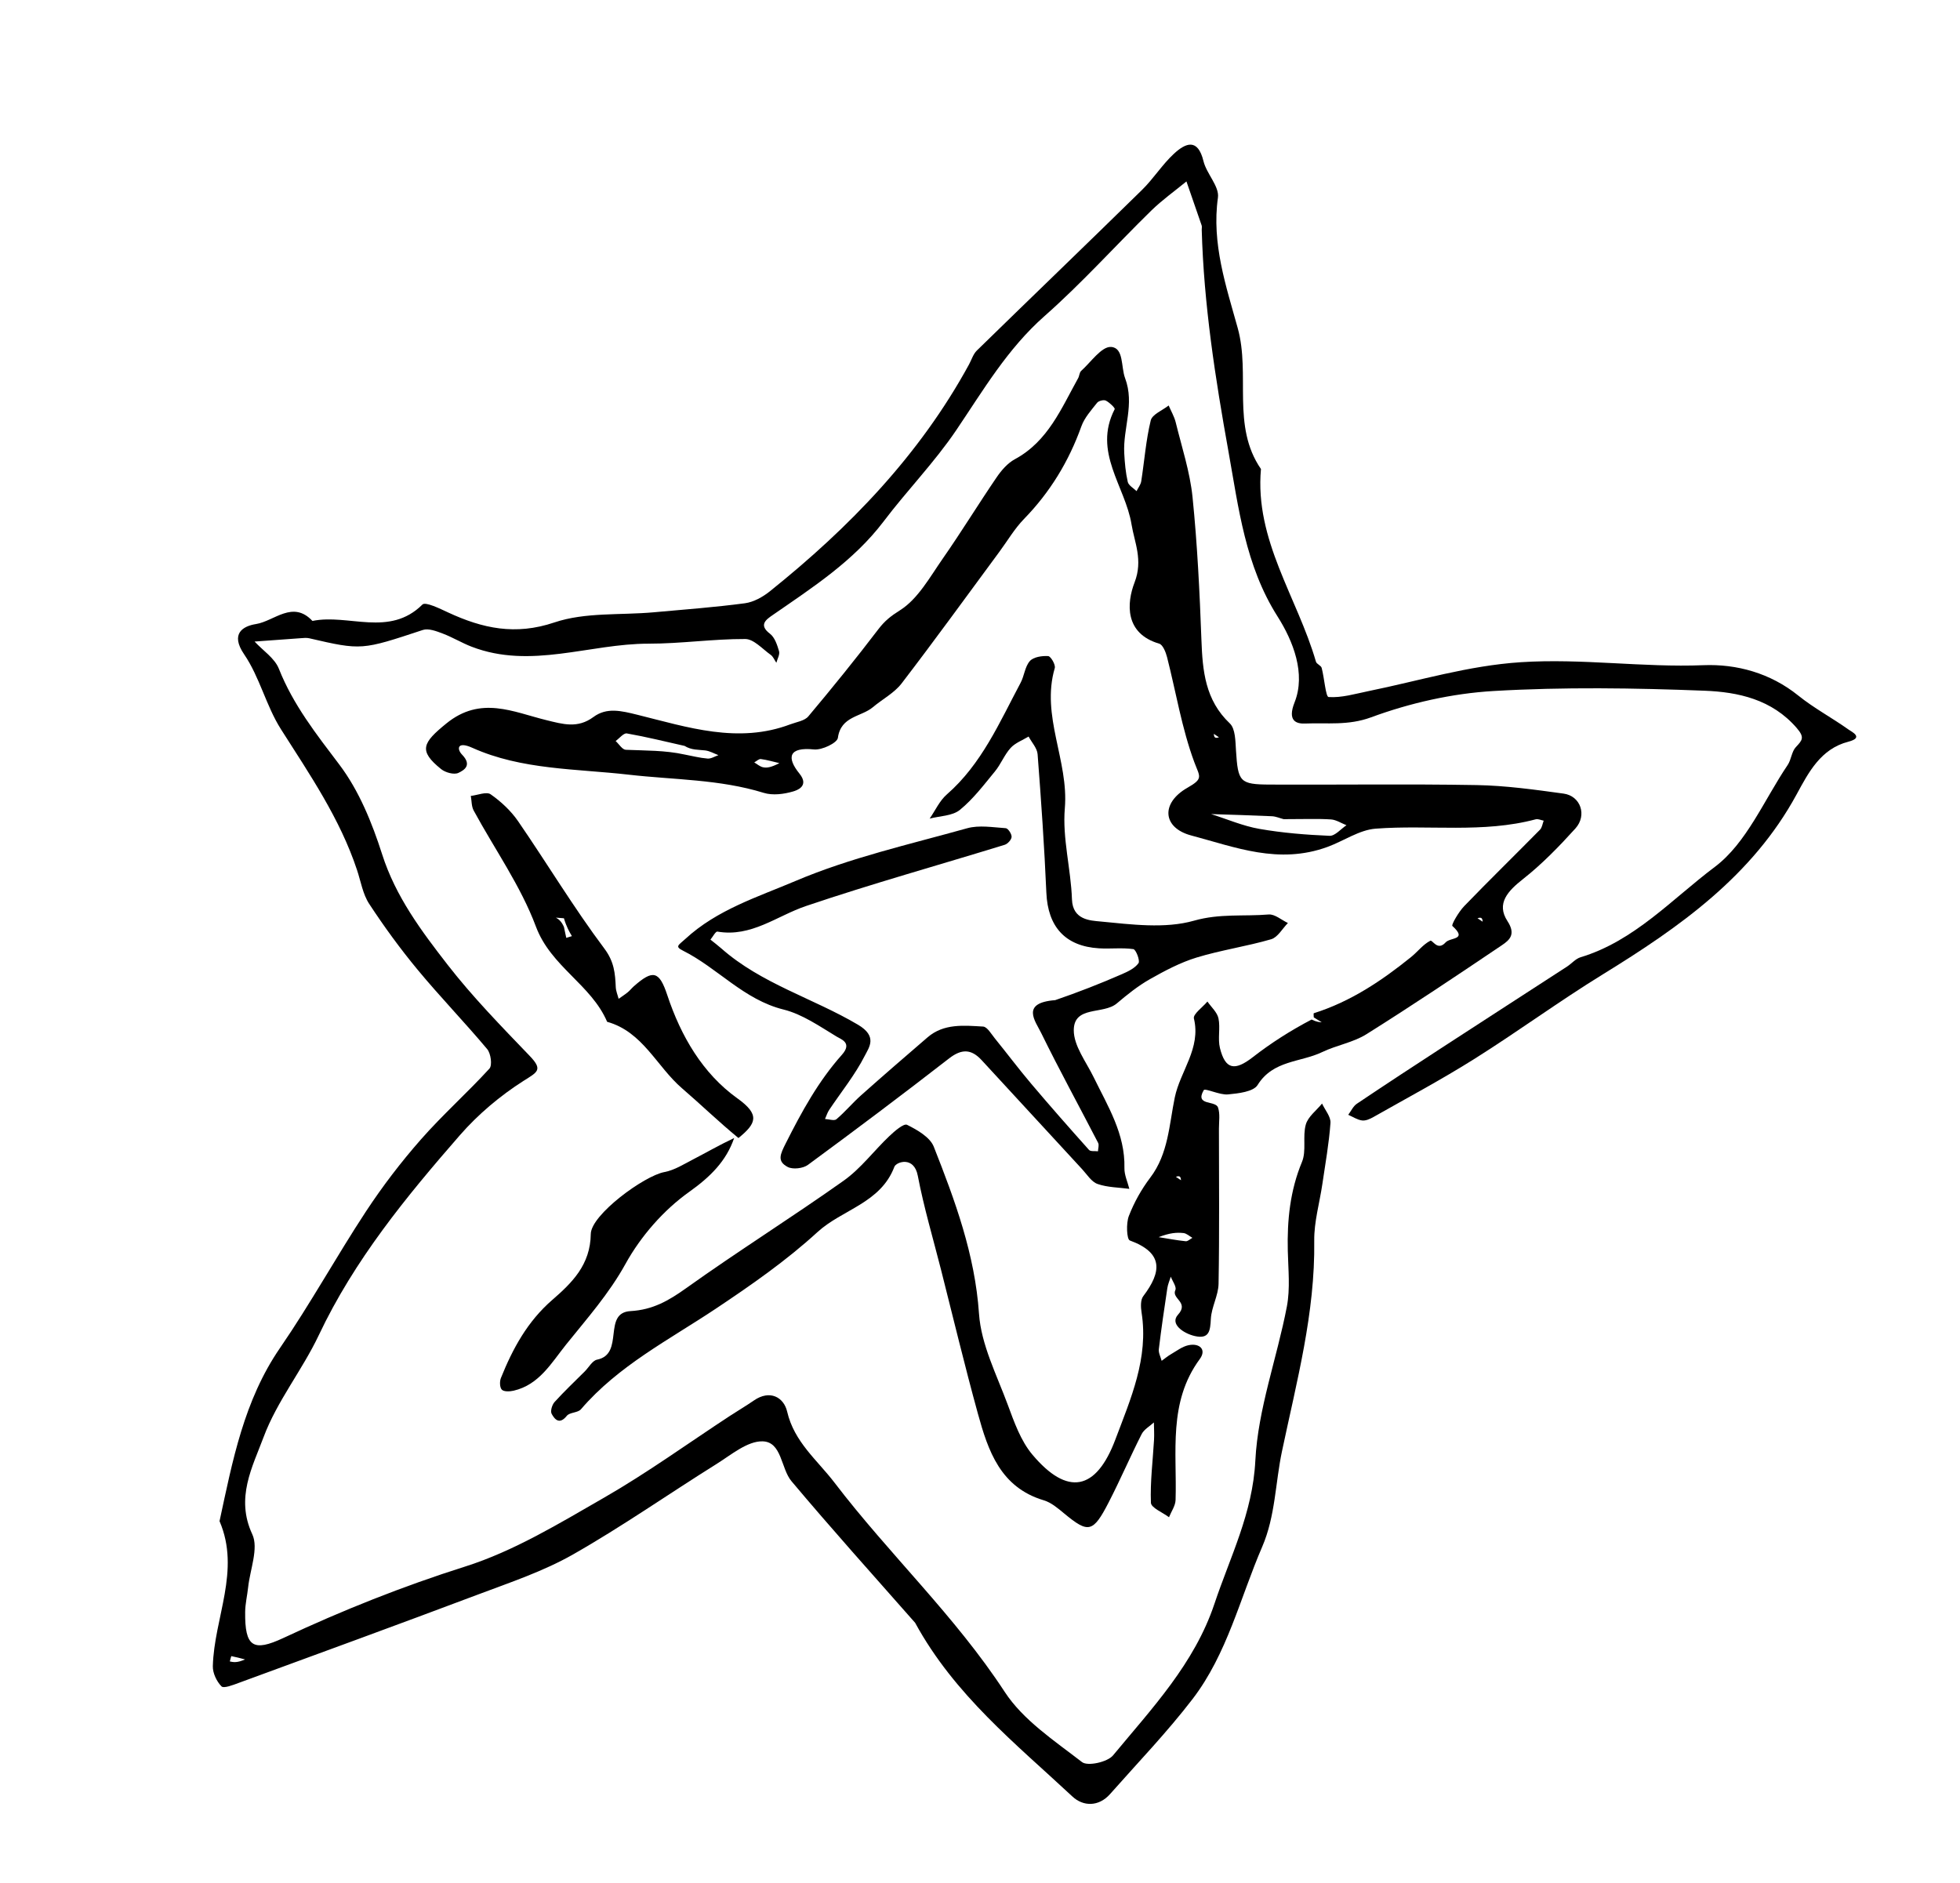 <svg width="357" height="343" xmlns="http://www.w3.org/2000/svg" xmlns:xlink="http://www.w3.org/1999/xlink" xml:space="preserve" overflow="hidden"><g transform="translate(-688 -239)"><path d="M244.976 385.314C237.185 376.475 229.68 368.118 222.457 359.525 220.505 357.204 220.717 352.335 217.177 352.259 214.415 352.2 211.485 354.706 208.818 356.374 200.077 361.838 191.611 367.774 182.662 372.864 177.241 375.948 171.185 377.966 165.307 380.18 150.822 385.637 136.278 390.94 121.745 396.273 120.719 396.651 119.044 397.31 118.632 396.892 117.748 395.994 117.023 394.466 117.056 393.216 117.288 384.405 122.158 375.816 118.278 366.8 120.646 355.829 122.705 344.833 129.298 335.242 134.843 327.176 139.576 318.556 144.955 310.37 147.983 305.774 151.326 301.395 154.961 297.263 158.903 292.775 163.402 288.777 167.436 284.363 167.984 283.761 167.695 281.607 167.029 280.813 162.921 275.913 158.461 271.306 154.382 266.383 151.208 262.553 148.261 258.51 145.534 254.351 144.376 252.584 144.016 250.288 143.331 248.219 140.225 238.837 134.71 230.792 129.466 222.548 126.762 218.297 125.592 213.045 122.764 208.906 120.198 205.149 122.508 203.765 124.916 203.382 128.251 202.851 131.613 198.985 135.199 202.816 141.782 201.47 149.192 205.824 155.233 199.828 155.785 199.28 158.392 200.566 159.918 201.274 166.163 204.169 172.136 205.496 179.263 203.091 184.863 201.201 191.295 201.787 197.355 201.241 202.895 200.742 208.45 200.329 213.961 199.596 215.555 199.383 217.225 198.452 218.514 197.418 233.029 185.782 245.793 172.588 254.788 156.098 255.254 155.245 255.546 154.214 256.211 153.564 266.222 143.788 276.312 134.092 286.304 124.296 288.39 122.251 289.977 119.688 292.115 117.71 294.267 115.718 296.467 114.846 297.496 119.061 298.061 121.375 300.415 123.662 300.128 125.703 298.954 134.056 301.623 141.861 303.732 149.466 306.09 157.971 302.56 167.297 307.964 175.143 306.796 188.123 314.602 198.551 317.981 210.239 318.108 210.678 318.905 210.929 319.022 211.367 319.512 213.206 319.755 216.641 320.284 216.677 322.672 216.842 325.135 216.09 327.556 215.597 336.775 213.724 345.691 210.955 355.313 210.332 366.482 209.61 377.468 211.318 388.574 210.876 394.599 210.637 400.736 212.299 405.828 216.404 408.69 218.711 411.992 220.465 414.996 222.607 415.573 223.018 417.85 224.066 414.946 224.817 409.924 226.115 407.726 230.373 405.528 234.416 397.431 249.311 384.22 258.582 370.26 267.176 362.294 272.079 354.732 277.633 346.812 282.614 340.835 286.374 334.587 289.703 328.44 293.189 327.82 293.54 327.03 293.896 326.379 293.808 325.509 293.691 324.699 293.141 323.862 292.777 324.38 292.094 324.762 291.212 325.434 290.761 330.744 287.194 336.098 283.692 341.46 280.203 348.874 275.378 356.311 270.584 363.73 265.767 364.562 265.227 365.269 264.353 366.168 264.082 375.984 261.121 382.848 253.463 390.621 247.629 396.426 243.271 399.613 235.407 403.899 229.059 404.562 228.076 404.618 226.617 405.396 225.792 406.588 224.528 407.025 224.03 405.558 222.328 401.044 217.09 394.872 215.764 388.751 215.526 375.952 215.028 363.088 214.832 350.314 215.581 342.788 216.023 335.105 217.76 328.028 220.37 323.826 221.918 319.985 221.335 316.011 221.504 314.452 221.57 312.722 221.081 314.088 217.648 316.167 212.426 313.839 206.496 310.984 201.996 305.092 192.709 303.89 182.2 302.046 171.951 299.647 158.614 297.551 145.166 297.176 131.551 297.169 131.29 297.244 131.005 297.164 130.77 296.253 128.093 295.319 125.424 294.391 122.753 292.245 124.519 289.957 126.14 287.978 128.076 281.467 134.449 275.362 141.268 268.542 147.283 261.765 153.261 257.372 160.81 252.432 168.112 248.491 173.936 243.508 179.041 239.251 184.666 233.759 191.92 226.287 196.716 218.986 201.773 217.816 202.583 216.435 203.549 218.533 205.144 219.404 205.807 219.852 207.185 220.188 208.328 220.364 208.931 219.881 209.727 219.697 210.435 219.358 209.944 219.119 209.313 218.663 208.988 217.161 207.918 215.583 206.112 214.03 206.107 208.161 206.087 202.291 206.962 196.421 206.957 185.669 206.948 174.989 211.668 164.19 207.508 162.388 206.814 160.716 205.785 158.909 205.105 157.771 204.677 156.334 204.122 155.307 204.461 144.163 208.145 144.179 208.185 134.604 205.971 134.108 205.856 133.56 205.925 133.039 205.961 130.245 206.155 127.453 206.365 124.66 206.57 126.172 208.206 128.318 209.591 129.084 211.522 131.684 218.093 135.9 223.433 140.11 229.002 143.679 233.723 146.065 239.602 147.89 245.315 150.36 253.05 155.048 259.301 159.831 265.462 164.383 271.324 169.616 276.677 174.767 282.044 177.24 284.622 176.181 284.982 173.634 286.604 169.384 289.31 165.367 292.698 162.052 296.496 152.255 307.726 142.823 319.24 136.364 332.902 133.354 339.268 128.737 344.952 126.301 351.487 124.282 356.907 121.149 362.56 124.24 369.182 125.431 371.734 123.835 375.594 123.485 378.854 123.325 380.348 122.962 381.835 122.945 383.327 122.87 389.707 124.391 390.661 129.909 388.078 140.663 383.045 151.619 378.673 163.004 375.069 171.9 372.254 180.177 367.2 188.359 362.495 196.236 357.965 203.636 352.605 211.249 347.615 212.687 346.674 214.175 345.808 215.586 344.829 218.544 342.778 221.06 344.251 221.661 346.837 222.956 352.404 227.128 355.642 230.299 359.798 240.231 372.812 252.26 384.069 261.287 397.893 264.656 403.055 270.35 406.803 275.377 410.69 276.402 411.483 280.009 410.69 281.02 409.467 288.099 400.91 295.846 392.756 299.491 381.854 302.355 373.285 306.461 365.342 306.94 355.778 307.414 346.35 310.891 337.097 312.685 327.697 313.309 324.423 312.932 320.937 312.853 317.552 312.723 311.983 313.259 306.603 315.44 301.349 316.275 299.341 315.523 296.72 316.132 294.557 316.535 293.117 318.066 291.993 319.092 290.729 319.635 291.908 320.707 293.125 320.626 294.26 320.361 297.986 319.69 301.684 319.149 305.389 318.645 308.836 317.621 312.287 317.669 315.724 317.851 328.877 314.463 341.385 311.789 354.091 310.573 359.864 310.597 365.892 308.186 371.479 304.159 380.806 301.814 390.964 295.528 399.171 290.884 405.233 285.552 410.771 280.485 416.506 278.399 418.866 275.571 418.774 273.636 416.969 263.336 407.36 252.167 398.492 244.976 385.314ZM122.919 391.985C122.087 391.77 121.259 391.545 120.418 391.383 120.392 391.378 120.242 392.016 120.15 392.355 120.811 392.495 121.472 392.633 122.919 391.985Z" transform="matrix(1 0 0 1 609.71 149.294)"/><path d="M317.582 275.03C317.582 274.768 317.517 274.299 317.592 274.275 324.262 272.173 329.949 268.372 335.318 264.031 336.513 263.064 337.491 261.742 338.815 261.07 339.215 260.867 340.119 263.022 341.601 261.37 342.448 260.424 345.677 260.97 342.828 258.375 342.609 258.175 343.988 255.794 344.978 254.77 349.52 250.068 354.202 245.499 358.791 240.842 359.175 240.453 359.245 239.755 359.461 239.199 358.977 239.107 358.444 238.835 358.013 238.949 348.395 241.519 338.554 239.917 328.853 240.654 325.883 240.879 323 242.914 320.069 243.984 311.172 247.23 303.27 244.02 295.259 241.894 290.042 240.509 289.662 236.003 294.572 233.203 297.539 231.51 296.822 231.223 295.83 228.553 293.548 222.407 292.496 215.806 290.861 209.411 290.628 208.502 290.095 207.148 289.422 206.951 283.126 205.109 283.483 199.58 284.948 195.79 286.517 191.731 284.924 188.504 284.39 185.229 283.253 178.263 277.299 172.059 281.321 164.24 281.431 164.027 280.376 163.015 279.711 162.681 279.324 162.486 278.398 162.72 278.118 163.077 277.055 164.429 275.82 165.79 275.255 167.365 272.966 173.759 269.548 179.368 264.802 184.245 263.081 186.012 261.804 188.213 260.324 190.215 254.407 198.226 248.569 206.298 242.51 214.2 241.169 215.948 239.015 217.061 237.285 218.523 235.16 220.319 231.454 220.119 230.905 224.11 230.777 225.044 227.985 226.374 226.555 226.225 221.968 225.748 221.506 227.671 223.899 230.619 225.791 232.95 223.342 233.703 222.747 233.878 221.068 234.37 219.03 234.636 217.4 234.132 209.354 231.643 201.038 231.764 192.812 230.821 183.265 229.726 173.294 229.964 164.32 225.924 161.512 224.659 161.497 226.182 162.439 227.156 164.28 229.058 162.92 229.96 161.781 230.497 160.997 230.869 159.424 230.437 158.647 229.813 154.445 226.437 155.272 225.012 159.575 221.505 165.851 216.39 171.746 219.405 177.822 220.89 180.809 221.619 183.498 222.448 186.379 220.316 188.802 218.523 191.433 219.177 194.418 219.916 203.521 222.171 212.724 225.243 222.241 221.648 223.37 221.222 224.832 221.021 225.524 220.198 229.894 214.995 234.171 209.71 238.29 204.307 239.436 202.805 240.553 201.917 242.192 200.889 245.497 198.817 247.671 194.806 250.043 191.407 253.419 186.568 256.499 181.522 259.825 176.647 260.694 175.373 261.825 174.065 263.149 173.352 269.184 170.094 271.595 164.105 274.665 158.595 274.898 158.176 274.896 157.558 275.217 157.269 277 155.666 278.928 152.803 280.656 152.905 283.012 153.045 282.447 156.542 283.216 158.588 285 163.325 282.817 167.725 283.062 172.258 283.157 174.013 283.311 175.787 283.704 177.49 283.853 178.139 284.748 178.616 285.303 179.17 285.597 178.573 286.06 178.002 286.158 177.373 286.737 173.676 287.009 169.91 287.889 166.29 288.159 165.185 290.021 164.465 291.154 163.569 291.591 164.593 292.177 165.581 292.439 166.647 293.547 171.169 295.035 175.665 295.502 180.26 296.381 188.899 296.802 197.595 297.121 206.278 297.329 211.929 297.808 217.233 302.292 221.482 303.32 222.456 303.307 224.733 303.417 226.432 303.785 232.14 304.081 232.598 309.605 232.624 322.159 232.684 334.715 232.493 347.266 232.715 352.55 232.808 357.838 233.547 363.087 234.268 366.182 234.693 367.411 238.214 365.234 240.623 362.275 243.896 359.161 247.105 355.707 249.825 352.958 251.991 350.767 254.279 352.864 257.496 354.426 259.891 353.278 260.923 351.849 261.886 343.689 267.387 335.511 272.87 327.175 278.098 324.763 279.612 321.728 280.094 319.124 281.349 315.191 283.245 310.176 282.802 307.358 287.343 306.586 288.587 303.84 288.882 301.946 289.065 300.46 289.209 297.78 287.872 297.54 288.291 295.872 291.192 299.687 290.111 300.144 291.447 300.544 292.616 300.309 294.011 300.31 295.306 300.318 304.721 300.408 314.139 300.243 323.552 300.205 325.697 298.946 327.811 298.836 329.969 298.727 332.102 298.558 333.668 295.949 333.087 293.868 332.624 291.317 330.883 292.85 329.199 294.943 326.901 291.621 326.291 292.374 324.702 292.638 324.145 291.85 323.091 291.542 322.264 291.327 322.959 291.018 323.64 290.911 324.352 290.354 328.053 289.807 331.758 289.363 335.474 289.282 336.15 289.694 336.885 289.878 337.594 290.434 337.194 290.96 336.743 291.549 336.403 292.6 335.796 293.631 334.984 294.772 334.745 296.778 334.326 298.099 335.534 296.822 337.269 291.017 345.155 292.687 354.185 292.413 362.948 292.38 364.004 291.632 365.039 291.215 366.083 290.061 365.207 287.957 364.368 287.921 363.449 287.773 359.644 288.269 355.815 288.489 351.994 288.55 350.938 288.476 349.875 288.464 348.814 287.704 349.515 286.671 350.078 286.233 350.942 284.153 355.041 282.34 359.275 280.236 363.36 277.371 368.922 276.529 369.05 272.113 365.39 270.984 364.453 269.765 363.405 268.41 363.001 260.503 360.641 258.269 353.986 256.399 347.188 254.002 338.48 251.897 329.692 249.675 320.936 248.233 315.255 246.556 309.619 245.458 303.871 244.761 300.223 241.531 301.358 241.193 302.249 238.683 308.882 231.685 310.017 227.184 314.144 221.515 319.34 215.106 323.802 208.686 328.084 200.16 333.771 190.935 338.457 184.101 346.421 183.539 347.075 182.055 346.955 181.525 347.616 180.227 349.237 179.356 348.337 178.768 347.244 178.502 346.75 178.844 345.604 179.296 345.102 181.048 343.165 182.956 341.368 184.805 339.519 185.545 338.778 186.187 337.551 187.041 337.38 192.113 336.361 187.954 328.828 193.143 328.534 197.193 328.303 200.091 326.629 203.26 324.365 212.684 317.63 222.521 311.473 231.969 304.77 235.088 302.558 237.468 299.322 240.281 296.655 241.229 295.755 242.907 294.301 243.504 294.6 245.364 295.528 247.685 296.851 248.373 298.594 252.24 308.397 255.868 318.204 256.609 329.013 256.994 334.637 259.831 340.138 261.845 345.591 263.015 348.754 264.212 352.16 266.326 354.674 272.717 362.274 277.93 361.265 281.439 351.941 284.238 344.502 287.53 337.118 286.219 328.791 286.066 327.822 286.004 326.503 286.523 325.818 289.907 321.356 290.227 317.923 284.08 315.667 283.511 315.458 283.384 312.544 283.9 311.213 284.871 308.713 286.185 306.359 287.804 304.22 291.112 299.87 291.247 294.532 292.268 289.615 293.268 284.798 297.071 280.67 295.751 275.228 295.562 274.445 297.344 273.184 298.213 272.144 298.914 273.162 299.992 274.1 300.227 275.215 300.594 276.961 300.068 278.907 300.496 280.625 301.476 284.553 303.192 284.832 306.468 282.288 309.788 279.71 313.345 277.436 317.19 275.423 318.068 275.854 318.553 275.892 319.038 275.93L317.582 275.03ZM202.982 227.149C204.378 227.411 205.765 227.775 207.172 227.887 207.81 227.938 208.487 227.487 209.146 227.264 208.345 226.964 207.563 226.501 206.737 226.402 205.502 226.255 204.235 226.364 202.982 225.579 199.481 224.795 195.995 223.925 192.465 223.307 191.882 223.206 191.109 224.2 190.424 224.69 191.039 225.248 191.634 226.26 192.272 226.288 195.836 226.445 199.411 226.364 202.982 227.149ZM312.089 238.923C311.38 238.738 310.678 238.423 309.963 238.391 306.272 238.22 302.577 238.122 298.884 237.999 301.808 238.923 304.676 240.17 307.671 240.693 311.885 241.431 316.186 241.775 320.465 241.957 321.46 241.999 322.514 240.707 323.541 240.03 322.601 239.661 321.676 239.037 320.716 238.973 318.373 238.818 316.012 238.923 312.089 238.923ZM289.325 315.062C290.967 315.323 292.603 315.636 294.253 315.809 294.636 315.849 295.068 315.408 295.477 315.189 294.938 314.885 294.42 314.38 293.855 314.318 292.62 314.185 291.36 314.277 289.325 315.062ZM220.251 228.719C219.127 228.457 218.013 228.123 216.875 227.975 216.507 227.928 216.075 228.37 215.672 228.587 216.198 228.894 216.691 229.344 217.256 229.467 217.963 229.621 218.727 229.504 220.251 228.719ZM292.465 304.073 293.407 304.701C293.355 304.23 293.302 303.759 292.465 304.073ZM347.41 256.977 348.353 257.605C348.3 257.134 348.248 256.663 347.41 256.977ZM300.314 224.009 299.373 223.381C299.425 223.852 299.477 224.324 300.314 224.009Z" transform="matrix(1 0 0 1 609.71 149.294)"/><path d="M270.487 271.891C274.604 270.48 278.66 268.9 282.647 267.156 283.757 266.672 285.003 266.076 285.659 265.155 285.979 264.707 285.189 262.664 284.723 262.598 282.672 262.305 280.55 262.578 278.466 262.451 272.297 262.076 269.146 258.509 268.877 252.328 268.513 243.908 267.926 235.497 267.282 227.094 267.197 225.984 266.21 224.945 265.641 223.873 264.532 224.55 263.205 225.029 262.366 225.952 261.228 227.206 260.595 228.907 259.512 230.223 257.499 232.673 255.546 235.267 253.115 237.243 251.754 238.348 249.483 238.332 247.622 238.821 248.646 237.342 249.422 235.578 250.736 234.431 257.111 228.869 260.347 221.282 264.186 214.082 264.864 212.811 264.97 211.134 265.873 210.121 266.536 209.376 268.088 209.148 269.211 209.219 269.681 209.249 270.585 210.801 270.409 211.401 267.849 220.134 272.982 228.265 272.241 236.946 271.776 242.398 273.352 247.994 273.541 253.541 273.669 257.292 276.922 257.392 278.648 257.557 284.349 258.1 290.465 258.925 295.787 257.412 300.464 256.082 304.865 256.663 309.365 256.288 310.484 256.194 311.702 257.291 312.874 257.841 311.866 258.861 311.022 260.448 309.819 260.8 305.358 262.101 300.708 262.767 296.268 264.121 293.291 265.029 290.452 266.533 287.725 268.078 285.575 269.297 283.606 270.883 281.71 272.488 279.265 274.557 273.903 272.845 273.871 277.349 273.851 280.207 276.121 283.118 277.497 285.94 280.071 291.215 283.245 296.25 283.096 302.472 283.066 303.73 283.675 305.002 283.991 306.268 282.052 306.005 280.019 306.011 278.208 305.38 277.096 304.992 276.292 303.661 275.406 302.7 269.295 296.084 263.192 289.46 257.097 282.83 255.206 280.774 253.45 280.727 251.148 282.515 242.673 289.099 234.089 295.547 225.441 301.904 224.556 302.554 222.692 302.768 221.76 302.277 219.784 301.236 220.406 299.969 221.415 297.963 224.304 292.224 227.369 286.626 231.632 281.851 233.572 279.678 231.522 279.038 230.688 278.536 227.581 276.664 224.439 274.454 221.004 273.602 213.748 271.8 209.014 266.042 202.68 262.872 201.148 262.104 201.884 261.883 203.114 260.747 208.895 255.402 216.327 253.098 223.145 250.199 233.14 245.948 243.927 243.525 254.448 240.581 256.631 239.971 259.135 240.412 261.478 240.568 261.898 240.595 262.569 241.612 262.546 242.148 262.525 242.659 261.838 243.423 261.293 243.591 249.23 247.308 237.057 250.697 225.106 254.742 219.778 256.545 215.142 260.47 208.961 259.405 208.632 259.348 208.12 260.353 207.693 260.864 208.356 261.4 209.041 261.911 209.68 262.475 216.95 268.898 226.374 271.527 234.563 276.366 238.164 278.493 236.591 280.472 235.811 282.008 234.038 285.498 231.51 288.605 229.318 291.886 228.985 292.385 228.809 292.988 228.559 293.542 229.268 293.575 230.24 293.921 230.636 293.586 232.228 292.239 233.574 290.607 235.135 289.218 239.13 285.66 243.178 282.161 247.234 278.67 250.21 276.11 253.855 276.506 257.351 276.703 258.104 276.745 258.84 278.05 259.488 278.849 261.706 281.581 263.817 284.402 266.089 287.087 269.544 291.172 273.08 295.189 276.648 299.177 276.93 299.492 277.722 299.352 278.277 299.424 278.297 298.909 278.513 298.292 278.308 297.895 274.857 291.213 271.237 284.617 267.93 277.867 266.866 275.694 264.144 272.379 270.487 271.891ZM212.794 297.009C209.111 293.979 205.9 290.858 202.51 287.943 197.9 283.98 195.387 277.651 188.876 275.837 185.972 269.047 178.636 265.801 175.904 258.49 173.131 251.067 168.381 244.389 164.566 237.348 164.156 236.589 164.207 235.582 164.044 234.69 165.274 234.555 166.893 233.862 167.656 234.395 169.551 235.722 171.355 237.402 172.663 239.306 177.955 246.999 182.772 255.035 188.367 262.493 190.164 264.891 190.335 267.003 190.447 269.525 190.479 270.239 190.787 270.941 190.968 271.65 191.521 271.257 192.096 270.889 192.623 270.462 193.026 270.135 193.349 269.711 193.739 269.366 197.211 266.303 198.364 266.553 199.824 270.954 202.314 278.463 206.285 285.264 212.609 289.789 216.75 292.753 216.071 294.347 212.794 297.009ZM181.004 256.977 179.549 256.862C180.035 257.162 180.52 257.462 181.004 258.547L181.433 260.546 182.46 260.231C181.975 259.408 181.489 258.585 181.004 256.977ZM212.01 297.009C210.573 301.203 207.682 304.074 203.808 306.83 199.153 310.142 195 314.905 192.227 319.923 189.203 325.399 185.193 329.904 181.386 334.646 178.723 337.966 176.498 341.961 171.835 343.035 171.142 343.194 170.091 343.243 169.699 342.851 169.307 342.459 169.277 341.346 169.526 340.725 171.678 335.371 174.362 330.423 178.862 326.516 182.465 323.386 185.825 320.13 185.896 314.491 185.941 310.975 195.634 303.883 199.301 303.208 201.146 302.867 202.872 301.758 204.588 300.872 206.962 299.646 209.276 298.302 212.01 297.009Z" transform="matrix(1 0 0 1 609.71 149.294)"/></g></svg>